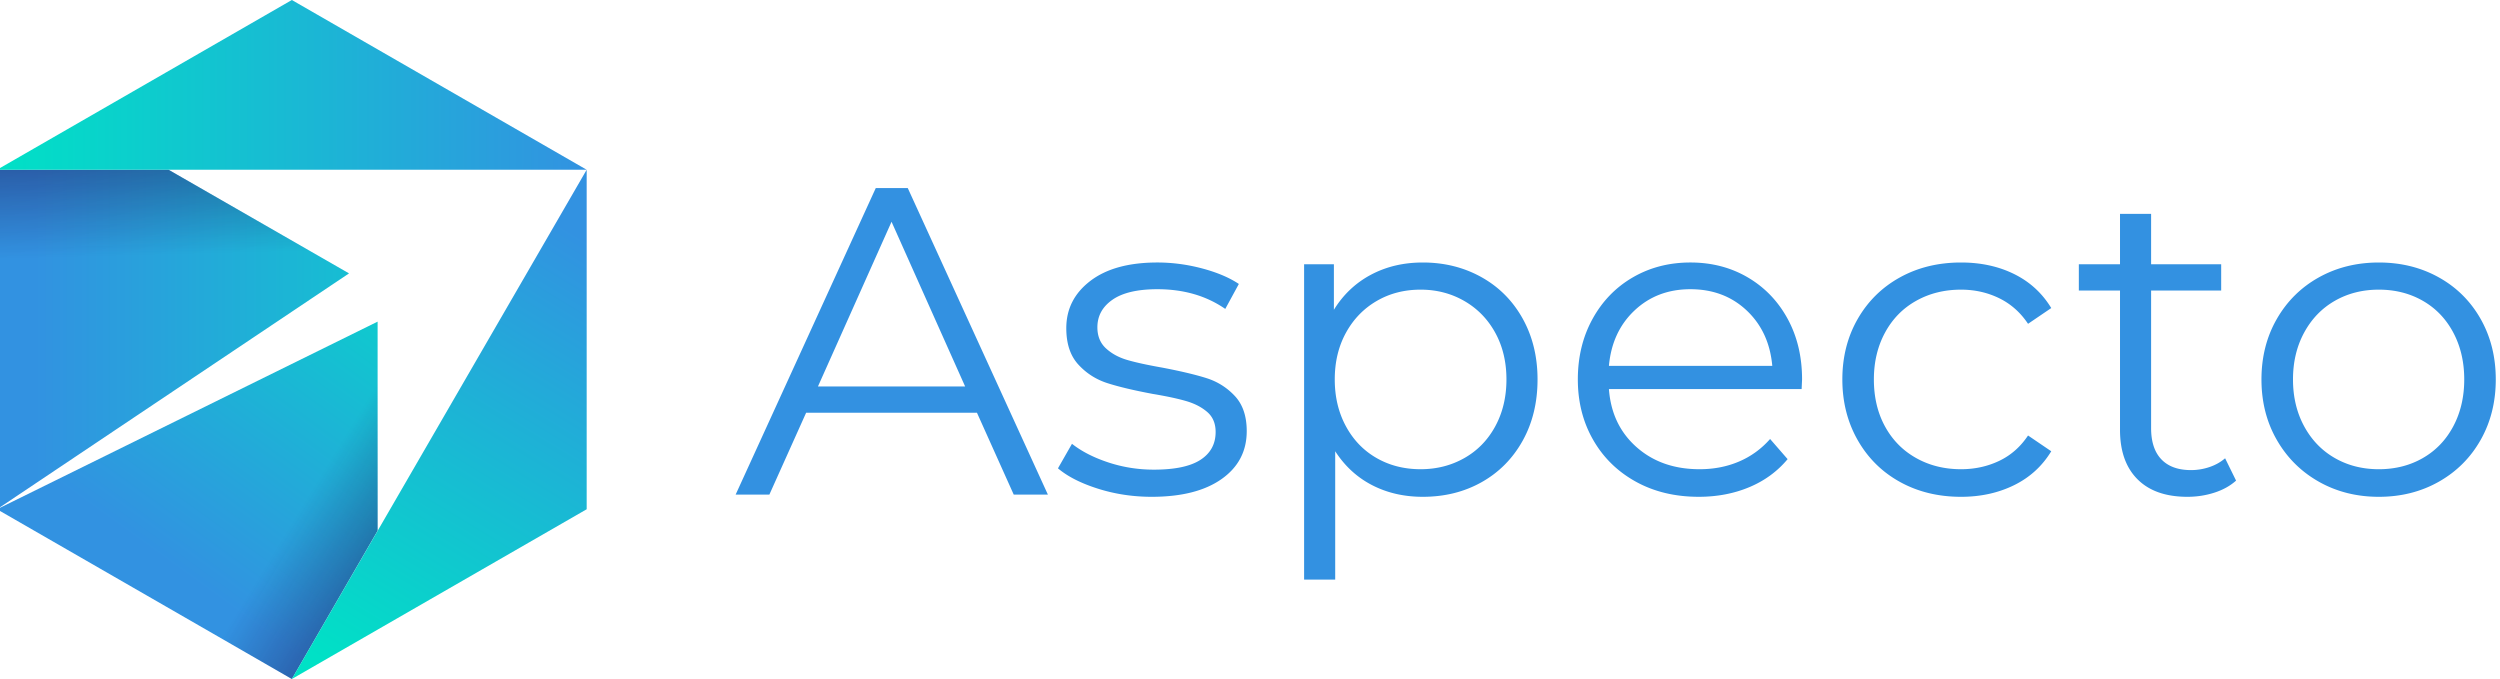 <svg height="679" viewBox="3.706 0 1033.468 281.647" width="2500" xmlns="http://www.w3.org/2000/svg" xmlns:xlink="http://www.w3.org/1999/xlink"><linearGradient id="a"><stop offset="0" stop-color="#00e1c6"/><stop offset="1" stop-color="#3292e1"/></linearGradient><linearGradient id="b" x1="120.199%" x2="43.792%" xlink:href="#a" y1="-32.632%" y2="66.675%"/><linearGradient id="c" x1="171.884%" x2="10.776%" xlink:href="#a" y1="49.999%" y2="49.999%"/><linearGradient id="d"><stop offset="0" stop-color="#1e0b4f"/><stop offset="1" stop-color="#1e0b4f" stop-opacity="0"/></linearGradient><linearGradient id="e" x1="138.328%" x2="82.363%" xlink:href="#d" y1="79.849%" y2="47.671%"/><linearGradient id="f" x1="47.285%" x2="49.112%" xlink:href="#d" y1="-43.184%" y2="24.988%"/><linearGradient id="g" x1=".006%" x2="99.994%" xlink:href="#a" y1="50%" y2="50%"/><linearGradient id="h" x1="40.799%" x2="76.557%" xlink:href="#a" y1="107.108%" y2="5.471%"/><g fill="none" fill-rule="evenodd"><g fill-rule="nonzero"><path d="m126 281.647-122.294-70.412 157.87-77.823v86.717z" fill="url(#b)" transform="translate(-3)"/><path d="m3.706 70.412v140.823l146.012-97.835-74.86-42.988z" fill="url(#c)" transform="translate(-3)"/><path d="m126 281.647-122.294-70.412 157.87-77.823v86.717z" fill="url(#e)" transform="translate(-3)"/><path d="m3.706 70.412v140.823l146.012-97.835-74.86-42.988z" fill="url(#f)" transform="translate(-3)"/><path d="m3.706 70.412h244.588l-122.294-70.412z" fill="url(#g)" transform="translate(-3)"/><path d="m248.294 70.412-122.294 211.235 122.294-70.412z" fill="url(#h)" transform="translate(-3)"/></g><path d="m402.273 160.293-30.52-68.305-30.52 68.305zm4.904 10.9h-70.85l-15.257 33.971h-13.99l58.133-127.164h13.262l58.132 127.164h-14.17zm50.229 31.519c-7.086-2.24-12.626-5.056-16.624-8.448l5.814-10.174c3.996 3.152 9.021 5.724 15.078 7.722 6.054 1.998 12.354 2.998 18.894 2.998 8.72 0 15.168-1.364 19.346-4.088 4.18-2.726 6.268-6.568 6.268-11.536 0-3.512-1.152-6.268-3.452-8.266-2.302-1.998-5.208-3.51-8.72-4.54-3.514-1.028-8.174-2.028-13.988-2.998-7.752-1.453-13.988-2.936-18.712-4.45-4.722-1.514-8.75-4.089-12.08-7.72-3.33-3.635-4.996-8.66-4.996-15.079 0-7.994 3.33-14.534 9.992-19.62 6.66-5.088 15.924-7.63 27.794-7.63 6.178 0 12.354.818 18.53 2.452 6.177 1.636 11.263 3.788 15.26 6.45l-5.632 10.354c-7.874-5.45-17.258-8.174-28.158-8.174-8.238 0-14.442 1.452-18.62 4.36-4.178 2.906-6.268 6.72-6.268 11.444 0 3.634 1.182 6.54 3.544 8.72 2.36 2.18 5.296 3.785 8.81 4.814 3.51 1.03 8.356 2.09 14.534 3.18 7.628 1.452 13.742 2.906 18.347 4.36 4.601 1.452 8.538 3.935 11.808 7.447 3.27 3.514 4.904 8.356 4.904 14.532 0 8.358-3.482 14.988-10.445 19.892-6.966 4.906-16.622 7.358-28.974 7.358-7.754 0-15.17-1.118-22.254-3.36m151.96-12.717c5.45-3.088 9.718-7.476 12.808-13.17 3.088-5.69 4.632-12.172 4.632-19.438s-1.544-13.716-4.632-19.347c-3.09-5.631-7.358-10.02-12.808-13.17-5.45-3.148-11.507-4.724-18.166-4.724-6.785 0-12.87 1.576-18.258 4.724-5.389 3.15-9.627 7.539-12.715 13.17s-4.634 12.08-4.634 19.347 1.546 13.748 4.634 19.438c3.088 5.694 7.326 10.082 12.715 13.17 5.387 3.09 11.473 4.634 18.258 4.634 6.66 0 12.716-1.544 18.166-4.634m7.084-75.025c7.268 4.057 12.958 9.78 17.078 17.166 4.114 7.389 6.176 15.805 6.176 25.25 0 9.569-2.062 18.049-6.176 25.435-4.12 7.388-9.782 13.11-16.986 17.166-7.208 4.059-15.352 6.086-24.434 6.086-7.752 0-14.745-1.604-20.982-4.814-6.239-3.207-11.354-7.902-15.35-14.078v53.225h-12.898v-130.796h12.353v18.893c3.874-6.296 8.992-11.141 15.35-14.533 6.358-3.39 13.533-5.086 21.527-5.086 8.96 0 17.077 2.029 24.343 6.086m63.491 13.805c-6.24 5.876-9.781 13.534-10.628 22.98h67.76c-.848-9.446-4.39-17.104-10.627-22.98-6.24-5.872-14.02-8.81-23.343-8.81-9.206 0-16.926 2.938-23.162 8.81zm69.303 32.608h-79.931c.726 9.931 4.542 17.957 11.446 24.071 6.902 6.116 15.622 9.174 26.158 9.174 5.934 0 11.384-1.06 16.35-3.18 4.966-2.116 9.265-5.236 12.898-9.356l7.267 8.358c-4.243 5.086-9.538 8.964-15.897 11.626-6.357 2.666-13.35 3.996-20.98 3.996-9.81 0-18.502-2.088-26.07-6.268-7.57-4.178-13.474-9.96-17.712-17.348-4.24-7.386-6.358-15.742-6.358-25.069 0-9.324 2.027-17.68 6.086-25.07 4.056-7.386 9.628-13.138 16.714-17.258 7.084-4.116 15.046-6.176 23.888-6.176 8.838 0 16.774 2.06 23.798 6.176 7.02 4.12 12.535 9.842 16.53 17.168 3.997 7.328 5.997 15.714 5.997 25.16zm40.782 38.513c-7.448-4.116-13.294-9.902-17.532-17.35-4.239-7.448-6.358-15.832-6.358-25.159 0-9.325 2.12-17.68 6.358-25.07 4.238-7.386 10.084-13.138 17.532-17.258 7.448-4.116 15.896-6.176 25.342-6.176 8.234 0 15.592 1.606 22.072 4.814 6.478 3.21 11.595 7.902 15.35 14.078l-9.629 6.54c-3.149-4.722-7.147-8.266-11.989-10.626-4.844-2.362-10.114-3.544-15.804-3.544-6.904 0-13.112 1.544-18.62 4.634-5.514 3.088-9.81 7.478-12.9 13.17-3.088 5.693-4.632 12.172-4.632 19.438 0 7.387 1.544 13.897 4.632 19.53 3.09 5.63 7.386 9.99 12.9 13.077 5.508 3.09 11.716 4.634 18.62 4.634 5.69 0 10.96-1.15 15.804-3.452 4.842-2.3 8.84-5.814 11.99-10.536l9.627 6.54c-3.754 6.176-8.9 10.872-15.44 14.078-6.54 3.21-13.869 4.814-21.98 4.814-9.447 0-17.895-2.058-25.343-6.176m139.423-.546c-2.424 2.18-5.422 3.849-8.992 4.997-3.574 1.15-7.298 1.726-11.172 1.726-8.965 0-15.867-2.42-20.71-7.266-4.845-4.842-7.267-11.686-7.267-20.528v-57.77h-17.076v-10.9h17.076v-20.89h12.899v20.892h29.066v10.9h-29.066v57.04c0 5.697 1.421 10.025 4.268 12.99 2.845 2.97 6.933 4.45 12.262 4.45a23.74 23.74 0 0 0 7.722-1.27c2.48-.845 4.632-2.057 6.448-3.633zm77.477-9.355c5.388-3.088 9.596-7.476 12.626-13.17 3.026-5.69 4.542-12.172 4.542-19.438s-1.516-13.744-4.542-19.438c-3.03-5.692-7.238-10.081-12.626-13.17-5.39-3.09-11.476-4.633-18.258-4.633-6.783 0-12.869 1.544-18.256 4.634-5.39 3.088-9.628 7.477-12.717 13.169-3.088 5.694-4.632 12.172-4.632 19.438s1.544 13.748 4.632 19.438c3.09 5.694 7.326 10.082 12.717 13.17 5.387 3.09 11.473 4.634 18.256 4.634 6.782 0 12.868-1.544 18.258-4.634m-43.145 9.81c-7.388-4.178-13.202-9.96-17.44-17.348-4.24-7.386-6.358-15.742-6.358-25.07 0-9.324 2.118-17.68 6.358-25.07 4.238-7.386 10.052-13.138 17.44-17.257 7.386-4.116 15.683-6.176 24.887-6.176 9.203 0 17.5 2.06 24.888 6.176 7.386 4.119 13.172 9.87 17.35 17.258 4.178 7.389 6.267 15.745 6.267 25.069 0 9.328-2.089 17.684-6.267 25.07-4.178 7.388-9.964 13.17-17.35 17.348-7.388 4.18-15.685 6.268-24.888 6.268-9.204 0-17.5-2.088-24.887-6.268" fill="#3391e1"/></g></svg>